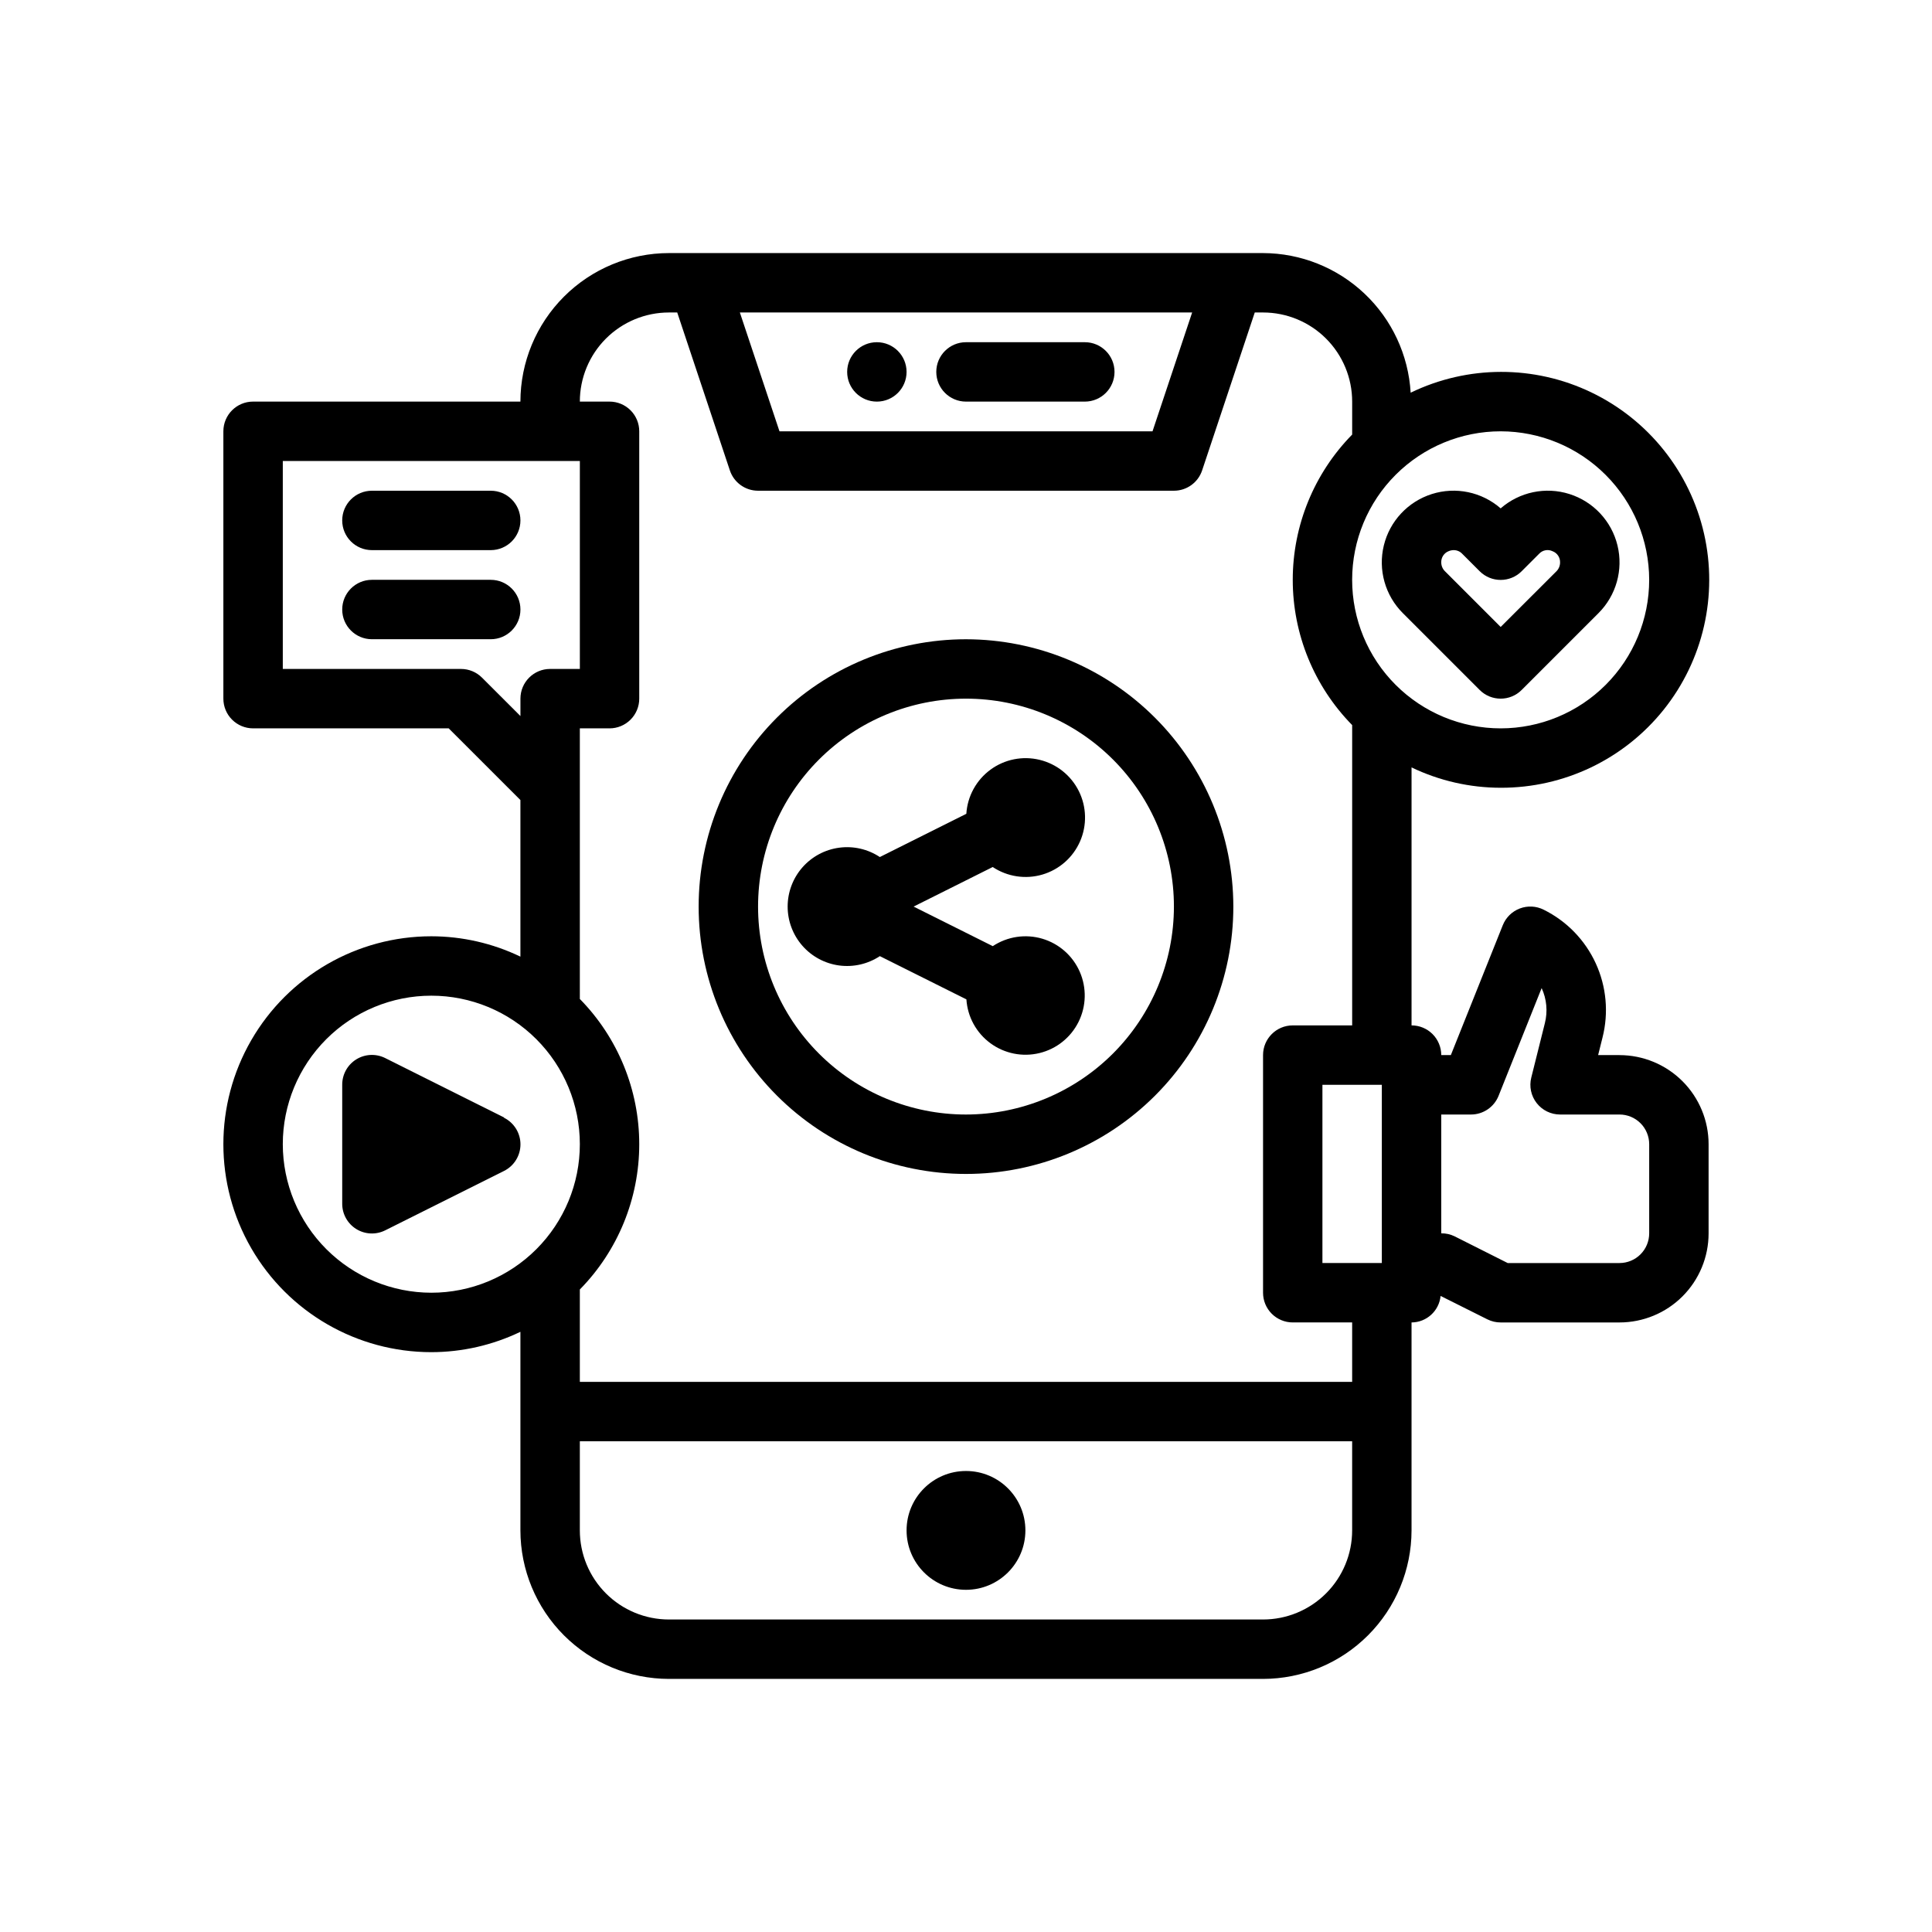 <?xml version="1.0" encoding="UTF-8"?>
<!-- Uploaded to: ICON Repo, www.svgrepo.com, Generator: ICON Repo Mixer Tools -->
<svg fill="#000000" width="800px" height="800px" version="1.1" viewBox="144 144 512 512" xmlns="http://www.w3.org/2000/svg">
 <g>
  <path d="m573.18 423.61h-5.66l1.156-4.629c1.676-6.582 1.043-13.539-1.797-19.711-2.84-6.172-7.707-11.18-13.797-14.191-1.969-0.988-4.262-1.102-6.32-0.32s-3.695 2.391-4.512 4.438l-13.762 34.414h-2.543c0-2.086-0.828-4.09-2.305-5.566-1.477-1.477-3.477-2.305-5.566-2.305v-68.367c7.371 3.543 15.441 5.383 23.617 5.391 16.793 0.051 32.695-7.559 43.191-20.672 10.492-13.113 14.434-30.297 10.703-46.672-3.731-16.375-14.727-30.156-29.863-37.43-15.141-7.273-32.77-7.246-47.883 0.078-0.59-9.988-4.961-19.379-12.23-26.254s-16.891-10.719-26.895-10.746h-157.44c-10.434 0.012-20.438 4.164-27.816 11.543-7.379 7.379-11.531 17.383-11.543 27.816h-70.848c-4.348 0-7.871 3.523-7.871 7.871v70.848c0 2.09 0.828 4.094 2.305 5.566 1.477 1.477 3.477 2.309 5.566 2.309h51.844l19.004 19v41.496c-7.367-3.543-15.441-5.387-23.617-5.394-19.684 0-37.875 10.504-47.719 27.555-9.844 17.047-9.844 38.055 0 55.102 9.844 17.051 28.035 27.555 47.719 27.555 8.176-0.008 16.25-1.852 23.617-5.394v52.625c0.012 10.438 4.164 20.441 11.543 27.82 7.379 7.379 17.383 11.527 27.816 11.539h157.44c10.434-0.012 20.438-4.16 27.816-11.539 7.379-7.379 11.531-17.383 11.543-27.82v-55.105c3.988-0.023 7.312-3.059 7.699-7.027l12.398 6.203c1.094 0.543 2.297 0.828 3.519 0.824h31.488c6.262 0 12.27-2.484 16.699-6.914 4.43-4.43 6.918-10.438 6.918-16.699v-23.617c0-6.262-2.488-12.27-6.918-16.699-4.43-4.43-10.438-6.918-16.699-6.918zm-78.723 55.105v-47.23h15.742v47.23zm86.594-181.05c0 10.438-4.148 20.449-11.527 27.828-7.383 7.383-17.395 11.531-27.832 11.531s-20.449-4.148-27.832-11.531c-7.383-7.379-11.527-17.391-11.527-27.828 0-10.441 4.144-20.453 11.527-27.832 7.383-7.383 17.395-11.531 27.832-11.531 10.434 0.016 20.438 4.164 27.816 11.543 7.379 7.379 11.531 17.383 11.543 27.82zm-121.12-70.852-10.5 31.488h-98.859l-10.5-31.488zm-188.19 96.773c-1.473-1.477-3.477-2.309-5.562-2.309h-47.234v-55.102h78.723v55.105l-7.875-0.004c-4.348 0-7.871 3.523-7.871 7.871v4.613zm-52.797 123.64c0-10.438 4.148-20.449 11.527-27.832 7.383-7.383 17.395-11.527 27.832-11.527 10.441 0 20.453 4.144 27.832 11.527 7.383 7.383 11.531 17.395 11.531 27.832s-4.148 20.449-11.531 27.832c-7.379 7.383-17.391 11.527-27.832 11.527-10.434-0.012-20.438-4.164-27.816-11.543s-11.531-17.383-11.543-27.816zm283.39 102.34c0 6.266-2.488 12.27-6.918 16.699-4.43 4.43-10.438 6.918-16.699 6.918h-157.44c-6.262 0-12.27-2.488-16.699-6.918s-6.914-10.434-6.914-16.699v-23.617h204.67zm0-39.359h-204.67v-24.48c10.09-10.273 15.742-24.098 15.742-38.496 0-14.398-5.652-28.223-15.742-38.492v-71.715h7.871c2.086 0 4.09-0.832 5.566-2.309 1.477-1.473 2.305-3.477 2.305-5.566v-70.848c0-2.086-0.828-4.09-2.305-5.566-1.477-1.477-3.481-2.305-5.566-2.305h-7.871c0-6.262 2.484-12.27 6.914-16.699 4.43-4.43 10.438-6.918 16.699-6.918h2.195l13.949 41.848c1.074 3.219 4.082 5.387 7.473 5.387h110.21c3.391 0 6.402-2.168 7.473-5.387l13.949-41.848h2.195c6.262 0 12.27 2.488 16.699 6.918 4.43 4.43 6.918 10.438 6.918 16.699v8.738c-10.09 10.273-15.746 24.094-15.746 38.496 0 14.398 5.656 28.219 15.746 38.492v79.586h-15.746c-4.348 0-7.871 3.523-7.871 7.871v62.977c0 2.09 0.828 4.09 2.305 5.566 1.477 1.477 3.481 2.305 5.566 2.305h15.742zm78.719-39.359c0 2.086-0.828 4.09-2.305 5.566-1.477 1.477-3.481 2.305-5.566 2.305h-29.629l-14.082-7.086h-0.004c-1.094-0.535-2.301-0.805-3.519-0.785v-31.488h7.875c3.219 0 6.113-1.957 7.312-4.945l11.414-28.559c1.344 2.914 1.645 6.203 0.852 9.312l-3.598 14.406c-0.59 2.352-0.062 4.844 1.43 6.754 1.492 1.914 3.781 3.031 6.203 3.031h15.746c2.086 0 4.09 0.828 5.566 2.305 1.477 1.477 2.305 3.481 2.305 5.566z"/>
  <path d="m242.56 289.79h31.488c4.348 0 7.871-3.523 7.871-7.871 0-4.348-3.523-7.871-7.871-7.871h-31.488c-4.348 0-7.871 3.523-7.871 7.871 0 4.348 3.523 7.871 7.871 7.871z"/>
  <path d="m274.05 297.66h-31.488c-4.348 0-7.871 3.523-7.871 7.871s3.523 7.871 7.871 7.871h31.488c4.348 0 7.871-3.523 7.871-7.871s-3.523-7.871-7.871-7.871z"/>
  <path d="m400 313.41c-18.793 0-36.812 7.465-50.098 20.75-13.289 13.289-20.754 31.309-20.754 50.098 0 18.789 7.465 36.812 20.754 50.098 13.285 13.285 31.305 20.75 50.098 20.75 18.789 0 36.809-7.465 50.098-20.75 13.285-13.285 20.75-31.309 20.75-50.098-0.023-18.781-7.496-36.789-20.777-50.07s-31.289-20.754-50.07-20.777zm0 125.95c-14.617 0-28.633-5.805-38.965-16.141-10.336-10.332-16.141-24.352-16.141-38.965 0-14.613 5.805-28.629 16.141-38.965 10.332-10.332 24.348-16.141 38.965-16.141 14.613 0 28.629 5.809 38.965 16.141 10.332 10.336 16.137 24.352 16.137 38.965-0.016 14.609-5.828 28.617-16.156 38.945-10.332 10.332-24.336 16.145-38.945 16.16z"/>
  <path d="m407.08 373.77c3.875 2.578 8.691 3.309 13.156 2 4.469-1.312 8.125-4.531 9.988-8.793 1.867-4.266 1.754-9.137-0.312-13.305-2.066-4.172-5.875-7.211-10.395-8.309-4.523-1.098-9.301-0.141-13.047 2.621-3.75 2.758-6.086 7.035-6.379 11.68l-22.926 11.461c-3.176-2.106-7.012-2.984-10.789-2.473-3.777 0.508-7.242 2.371-9.75 5.238-2.508 2.871-3.891 6.551-3.891 10.363s1.383 7.492 3.891 10.363c2.508 2.871 5.973 4.731 9.75 5.242 3.777 0.508 7.613-0.371 10.789-2.473l22.938 11.461h0.004c0.301 4.625 2.633 8.883 6.371 11.625 3.738 2.746 8.496 3.699 13.004 2.602 4.504-1.094 8.293-4.125 10.352-8.281 2.059-4.156 2.176-9.008 0.32-13.254-1.859-4.25-5.496-7.461-9.945-8.773-4.449-1.309-9.246-0.586-13.113 1.973l-20.984-10.484z"/>
  <path d="m415.74 549.57c0 8.695-7.047 15.746-15.742 15.746s-15.746-7.051-15.746-15.746c0-8.695 7.051-15.742 15.746-15.742s15.742 7.047 15.742 15.742"/>
  <path d="m384.25 242.56c0 4.348-3.523 7.871-7.871 7.871-4.348 0-7.871-3.523-7.871-7.871s3.523-7.871 7.871-7.871c4.348 0 7.871 3.523 7.871 7.871"/>
  <path d="m400 250.43h31.488c4.348 0 7.871-3.523 7.871-7.871s-3.523-7.871-7.871-7.871h-31.488c-4.348 0-7.875 3.523-7.875 7.871s3.527 7.871 7.875 7.871z"/>
  <path d="m515.77 306.49 20.355 20.355c3.074 3.074 8.059 3.074 11.133 0l20.355-20.355c4.699-4.691 6.609-11.492 5.039-17.941-1.57-6.453-6.391-11.613-12.719-13.621-6.324-2.008-13.242-0.57-18.242 3.797-5-4.367-11.918-5.805-18.246-3.797-6.324 2.008-11.148 7.168-12.715 13.621-1.57 6.449 0.34 13.25 5.039 17.941zm12.195-16.445h-0.004c0.422-0.172 0.871-0.258 1.324-0.254 0.844 0.004 1.652 0.359 2.227 0.977l4.613 4.613c3.074 3.074 8.059 3.074 11.133 0l4.613-4.613c0.902-0.984 2.34-1.27 3.547-0.699 1.254 0.461 2.066 1.676 2.016 3.008 0 0.863-0.344 1.691-0.949 2.305l-14.793 14.77-14.793-14.793c-0.609-0.613-0.949-1.441-0.953-2.305-0.047-1.336 0.766-2.547 2.016-3.008z"/>
  <path d="m277.57 440.14-31.488-15.742c-2.449-1.223-5.356-1.09-7.68 0.355-2.32 1.445-3.727 3.992-3.711 6.731v31.488c-0.016 2.734 1.391 5.281 3.711 6.727 2.324 1.445 5.231 1.578 7.68 0.355l31.488-15.742c2.672-1.332 4.359-4.062 4.359-7.047s-1.688-5.715-4.359-7.047z"/>
 </g>
</svg>